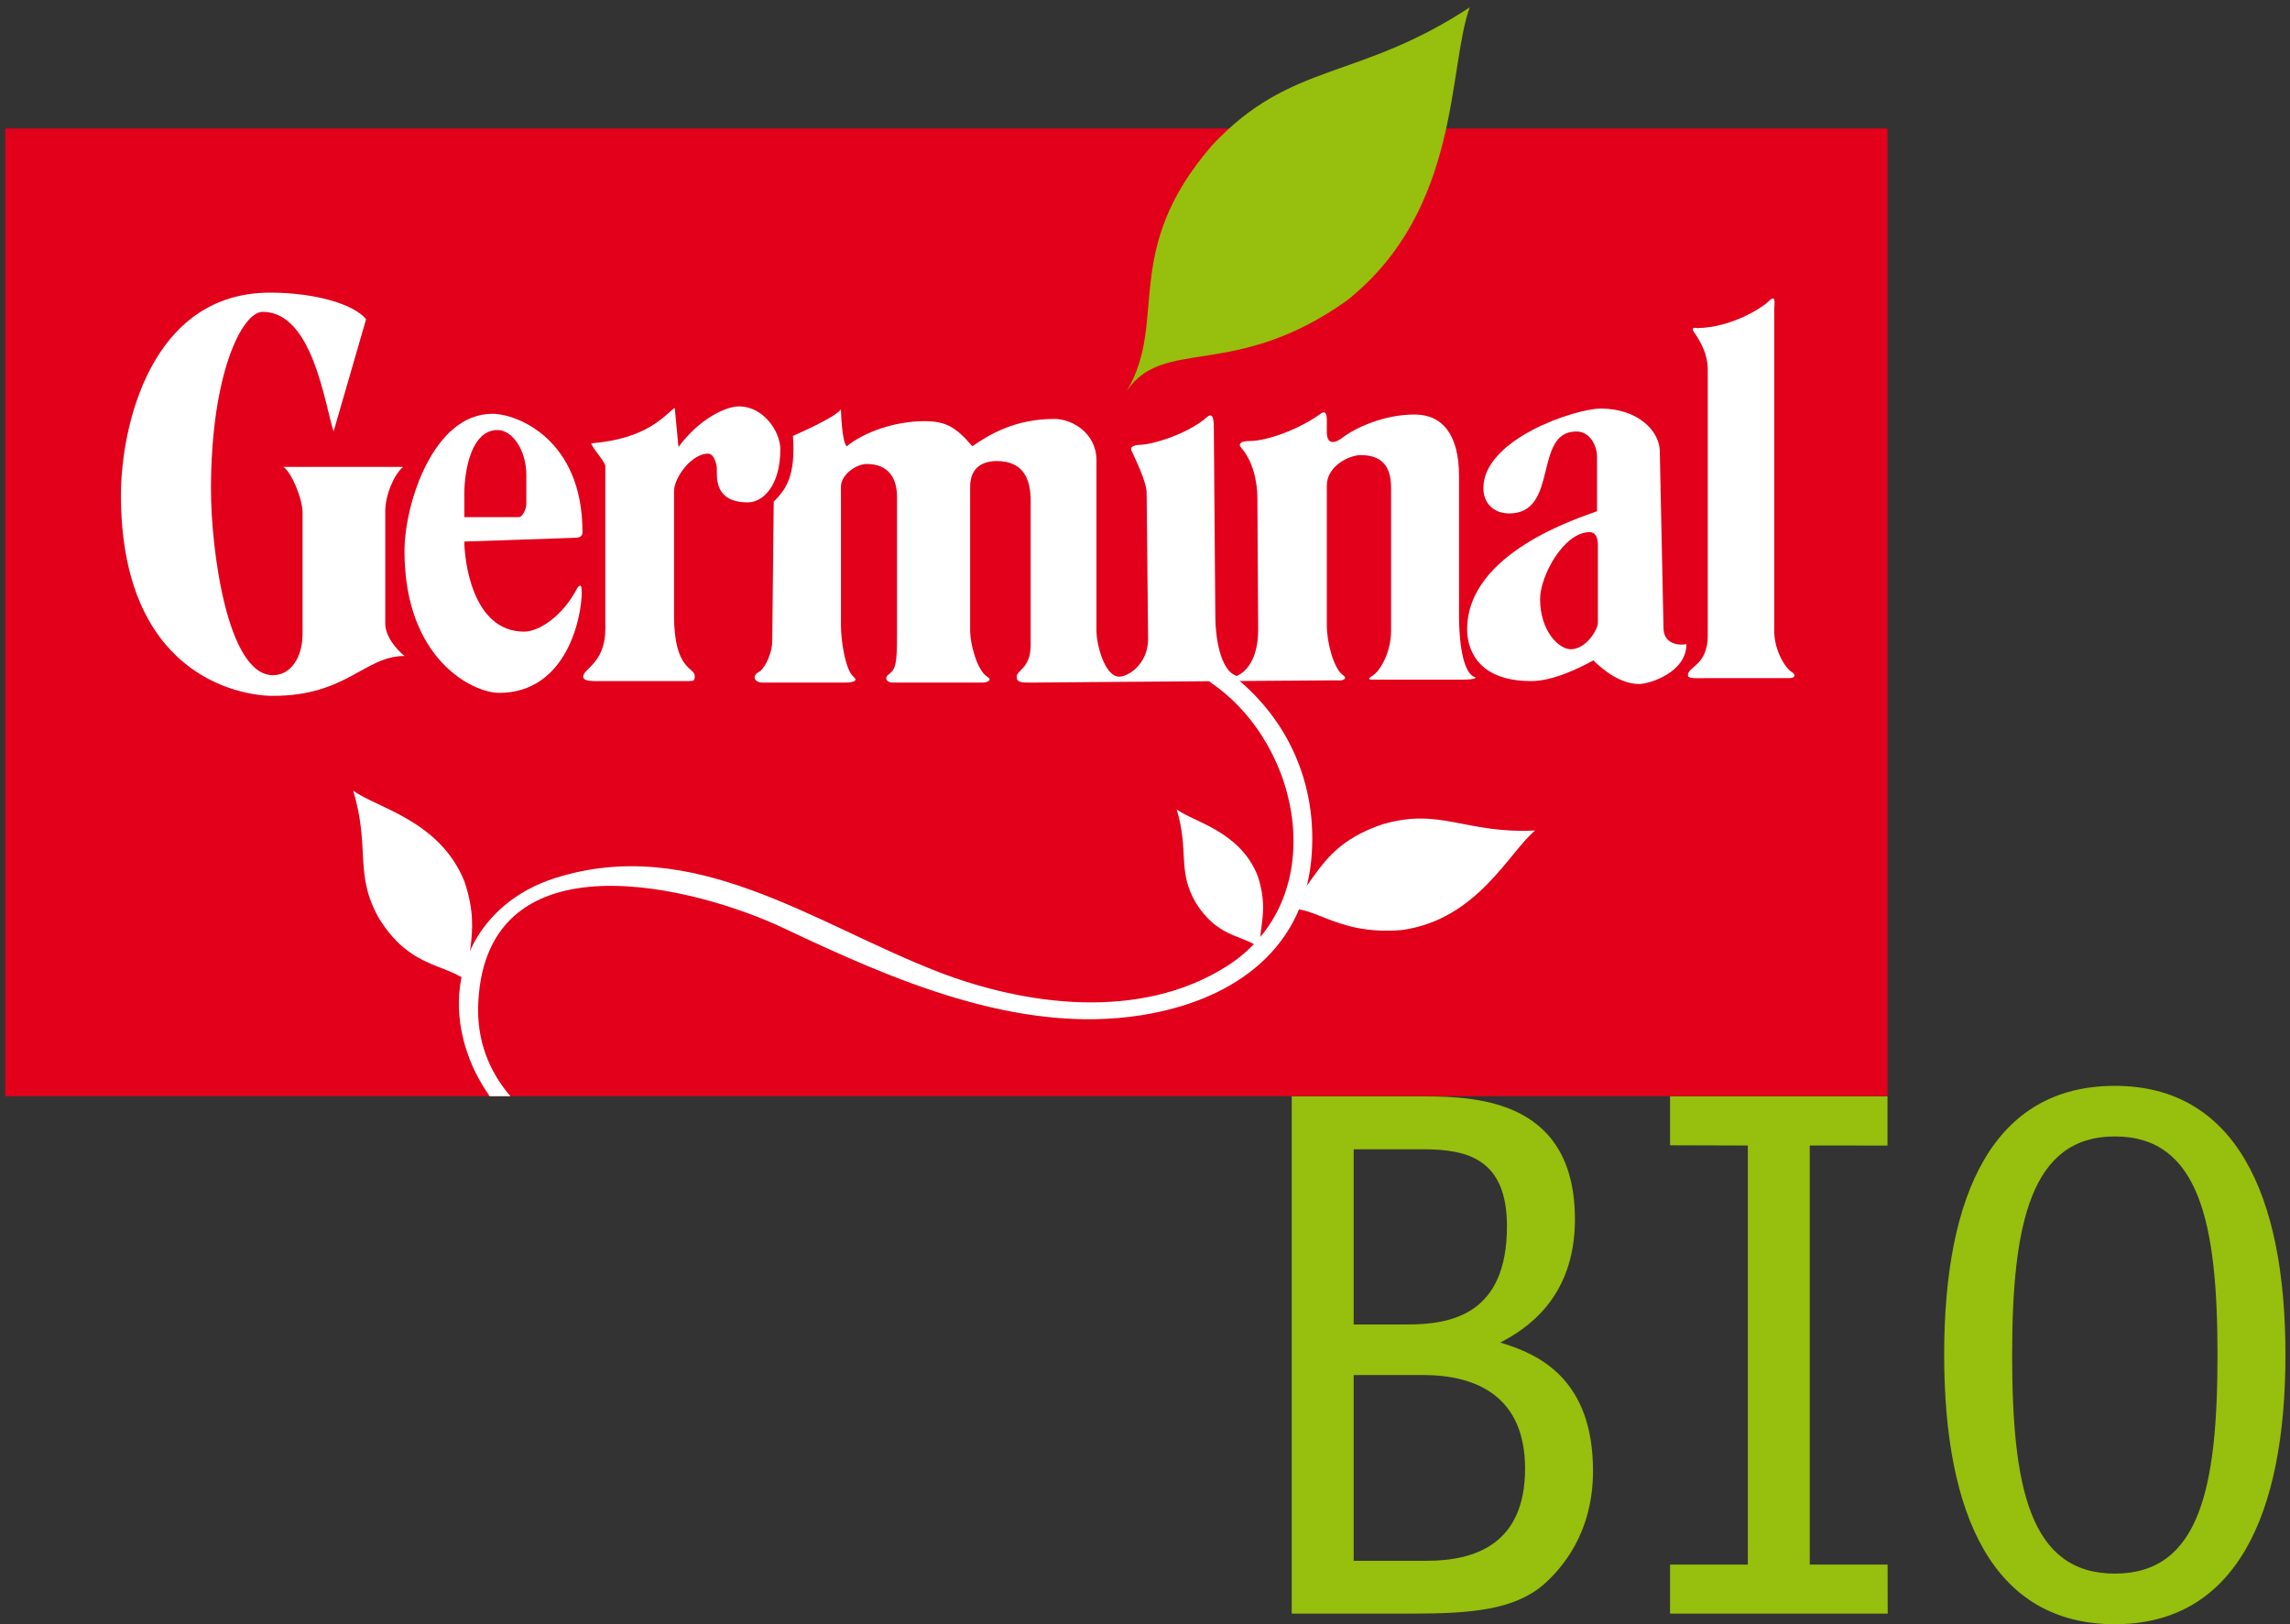 <?xml version="1.0" encoding="UTF-8" standalone="no"?><!DOCTYPE svg PUBLIC "-//W3C//DTD SVG 1.1//EN" "http://www.w3.org/Graphics/SVG/1.1/DTD/svg11.dtd"><svg width="258px" height="183px" version="1.1" xmlns="http://www.w3.org/2000/svg" xmlns:xlink="http://www.w3.org/1999/xlink" xml:space="preserve" xmlns:serif="http://www.serif.com/" style="fill-rule:evenodd;clip-rule:evenodd;stroke-linejoin:round;stroke-miterlimit:1.414;"><rect width="100%" height="100%" fill="#333333" stroke="none"/><g><path d="M71.018,97.741l1.802,-0.835c-0.353,0.129 -0.692,0.254 -1.014,0.37c-0.375,0.178 -0.642,0.335 -0.788,0.465" style="fill:rgb(64,148,161);fill-rule:nonzero;"/><path d="M68.78,97.459c0.719,-0.211 1.374,-0.461 1.769,-0.782l-1.769,0.782Z" style="fill:rgb(64,148,161);fill-rule:nonzero;"/><path d="M69.798,83.516c0.404,0.117 0.814,0.213 1.222,0.223c-0.371,-0.068 -0.793,-0.145 -1.222,-0.223" style="fill:rgb(64,148,161);fill-rule:nonzero;"/><path d="M160.761,175.85c5.53,0 11.059,-1.958 11.059,-10.378c0,-8.252 -5.615,-10.549 -11.482,-10.549l-7.828,0l0,20.927l8.251,0Zm-2.213,-26.625c4.937,0 11.231,-1.107 11.231,-11.061c0,-7.57 -4.423,-8.677 -9.441,-8.677l-7.828,0l0,19.738l6.038,0Zm1.958,-25.693c6.382,0 16.931,0.68 16.931,13.866c0,8.933 -5.617,12.421 -8.422,13.867c4.333,1.275 10.461,4.084 10.461,14.461c0,7.062 -3.571,11.06 -5.616,12.847c-3.318,2.806 -8.079,3.232 -14.886,3.232l-13.44,0l0,-58.273l14.972,0Z" style="fill:rgb(151,191,13);fill-rule:nonzero;"/><path d="M212.675,181.804l-24.52,0l0,-5.521l8.761,-0.007l0,-47.213l-8.761,-0.027l0,-5.504l24.498,0l0,5.535l-8.759,-0.004l0,47.213l8.769,0l0.012,5.528Z" style="fill:rgb(151,191,13);fill-rule:nonzero;"/><path d="M249.832,152.627c0,-14.804 -2.04,-24.587 -11.568,-24.587c-9.443,0 -11.568,9.783 -11.568,24.587c0,14.888 1.953,24.669 11.568,24.669c9.612,0 11.568,-9.781 11.568,-24.669m-11.568,30.37c-13.696,0 -19.227,-12.252 -19.227,-30.37c0,-18.207 5.615,-30.286 19.227,-30.286c13.525,0 19.224,12.165 19.224,30.286c0,18.118 -5.615,30.37 -19.224,30.37" style="fill:rgb(151,191,13);fill-rule:nonzero;"/><rect x="0.586" y="14.475" width="212.07" height="109.039" style="fill:rgb(226,0,26);"/><path d="M30.426,32.973c5.161,0 9.491,1.333 10.819,2.994l-3.661,12.647c-0.996,-2.994 -2.328,-13.478 -7.985,-13.478c-2.337,0 -5.829,6.988 -5.829,19.967c0,6.826 1.832,20.969 6.989,20.969c2,0 3.329,-1.998 3.329,-4.662l0,-13.645c0,-1.666 -1.329,-4.659 -2.16,-5.157l13.483,0c-1.008,0.835 -2.006,3.164 -2.006,4.992l0,12.646c0,1.5 1.333,2.995 2.167,3.663c-4.496,0 -6.489,4.493 -14.813,4.493c-3.988,0 -17.133,-2.499 -17.133,-22.63c0,-7.653 3.326,-22.799 16.8,-22.799" style="fill:white;fill-rule:nonzero;"/><path d="M52.313,55.687l0,2.578l6.154,0c0.416,0 0.831,-0.997 0.831,-1.411l0,-3.33c0,-2.829 -1.581,-5.072 -3.245,-5.072c-2.994,0 -3.74,4.654 -3.74,7.235m3.16,-9.065c2.742,0 10.152,2.823 10.152,13.307c0,0.502 -0.255,0.668 -1.004,0.668l-12.308,0.418c0,1.746 0.746,10.15 6.737,10.15c1.742,0 4.41,-1.833 5.992,-4.913c0.417,-0.579 0.498,-0.162 0.498,0.499c0,2.747 -1.669,11.314 -9.321,11.314c-2.909,0 -10.648,-3.743 -10.648,-15.973c0,-5.323 3.242,-15.47 9.902,-15.47" style="fill:white;fill-rule:nonzero;"/><path d="M75.939,69.332l0,-13.978c0,-1.579 1.996,-4.245 3.828,-4.245c0.665,0 0.998,1.166 0.998,1.747c0,1.003 -0.252,3.746 3.491,3.746c1.665,0 3.659,-1.826 3.659,-5.987c0,-2.001 -1.909,-4.828 -4.657,-4.828c-1.498,0 -4.491,1.413 -6.82,4.577l-0.418,-4.411c-1.16,0.829 -3.075,3.491 -9.399,3.993c0,0.418 1.577,2.083 1.577,2.577l0,18.306c0,3.91 -2.496,4.493 -2.496,5.408c0,0.415 0.665,0.499 1.252,0.499l10.48,0.001c0.75,-0.001 0.834,-0.001 0.834,-0.584c0,-0.997 -2.329,-0.583 -2.329,-6.822" style="fill:white;fill-rule:nonzero;"/><path d="M190.999,37.632c0.662,1 1.404,2.329 1.404,3.999l0,29.949c0,3.414 -2.235,3.492 -2.235,4.493c0,0.416 0.831,0.332 1.988,0.332l9.406,0c0.747,0 0.747,-0.418 0.335,-0.668c-0.839,-0.5 -2.001,-2.582 -2.001,-4.571l0,-36.362c0,-0.583 0.257,-1.745 -0.663,-0.834c-0.671,0.668 -4.08,2.916 -7.987,2.997c-0.75,-0.167 -0.589,0.248 -0.247,0.665" style="fill:white;fill-rule:nonzero;"/><path d="M173.512,67.5c0,3.526 2.06,5.648 3.467,5.648c1.685,0 3.045,-2.174 3.045,-2.983l0,-8.746c0,-0.973 -0.329,-1.464 -0.924,-1.464c-2.928,0 -5.588,4.943 -5.588,7.545m6.839,-21.467c4.235,0 6.649,2.582 6.649,4.83l0.417,19.886c0,1.827 1.749,1.993 2.58,1.827c0,3.246 -4.249,4.493 -5.324,4.493c-2.082,0 -4.078,-1.58 -5.155,-2.666c-1.672,0.92 -4.583,2.334 -6.993,2.334c-6.397,0 -7.231,-3.995 -7.231,-5.825c0,-8.651 12.644,-12.563 14.633,-13.312l0,-6.154c0,-1.164 -0.746,-2.831 -2.326,-2.831c-4.905,0 -1.916,9.235 -7.563,9.235c-1.833,0 -2.917,-1.247 -2.917,-2.83c0,-5.575 10.399,-8.987 13.23,-8.987" style="fill:white;fill-rule:nonzero;"/><path d="M126.947,44.053c4.727,-7.908 -0.764,-15.744 9.651,-27.726c8.928,-9.494 16.315,-7.182 28.986,-15.496c-2.493,6.915 -0.991,22.78 -13.792,32.997c-12.701,9.069 -20.698,4.06 -24.845,10.225" style="fill:rgb(151,191,13);fill-rule:nonzero;"/><path d="M89.335,49.117c0.912,-0.418 4.737,-2.083 5.408,-2.999c0,0 0.086,3.748 0.665,4.164c1.908,-1.583 5.404,-2.831 8.735,-2.831c2.329,0 3.491,0.58 5.408,2.831c1.907,-1.336 4.825,-3.082 9.236,-3.082c1.993,0 4.743,1.58 4.743,4.659l0,19.222c0,1.495 0.915,5.157 2.573,5.157c1.001,0 3.245,-1.417 3.245,-4.242l-0.163,-16.475c0,-1.247 -1.331,-3.909 -1.663,-4.658c-0.418,-0.669 0.663,-0.75 0.995,-0.75c1.585,-0.081 5.242,-1.248 7.325,-2.998c0.582,-0.583 0.911,-0.413 0.911,1.004l0.169,21.377c0,2.084 0.499,6.074 2.416,6.658c1.159,-0.499 2.411,-1.998 2.411,-5.242l-0.086,-14.728c0,-1.91 -0.501,-4.239 -1.828,-5.739c-0.417,-0.498 0.084,-0.75 0.835,-0.75c2.329,0 5.907,-1.498 7.989,-2.993c0.493,-0.418 0.827,-0.332 0.827,0.583l0,1.414c0,0.583 0.166,1.666 1.58,0.746c1.58,-1.248 4.825,-2.743 8.316,-2.743c3.165,0 4.997,2.33 4.997,6.907l0,15.887c0,1.5 0.164,5.993 1.66,6.742c0.584,0.166 -0.247,0.332 -0.996,0.332l-10.073,0c-0.741,0 -1.074,0 -0.247,-0.498c0.836,-0.583 2.001,-2.666 2.001,-4.991l0,-15.812c0,-1.328 0,-3.994 -3.413,-3.994c-1.33,0 -3.825,1.248 -3.825,3.412l0,15.81c0,1.832 0.749,4.826 1.831,5.575c0.502,0.332 0.162,0.665 -0.75,0.579l-23.713,0.167l-10.566,0.088c-1.245,0 -1.747,0 -1.747,-0.668c0,-0.749 1.577,-0.915 1.577,-3.577l0,-16.225c0,-2.248 -0.661,-4.491 -3.829,-4.491c-0.907,0 -2.989,0.247 -2.989,2.911l0,16.225c0,1.412 0.749,4.408 1.918,5.157c0.577,0.332 0.164,0.668 -0.585,0.668l-9.99,0c-0.831,0 -1.079,-0.587 -0.411,-1.004c0.67,-0.579 0.827,-1.163 0.827,-4.246l0,-15.719c0,-1.416 -0.493,-3.661 -3.407,-3.661c-1.162,0 -2.909,1.166 -2.909,2.58l0,15.557c0,2.08 0.577,5.157 1.411,5.825c0.502,0.413 0.169,0.668 -0.997,0.668l-9.237,0c-1.001,0 -1.243,-0.834 -0.331,-1.251c0.749,-0.582 1.413,-2.249 1.413,-3.412l0.166,-15.726c1.33,-1.328 2.497,-2.828 2.167,-7.4" style="fill:white;fill-rule:nonzero;"/><path d="M144.079,102.801c4.227,-2.31 3.831,-7.297 11.702,-9.935c6.542,-1.911 9.256,1.091 17.17,0.705c-2.955,2.454 -6.487,10.001 -14.966,11.21c-8.128,0.719 -10.401,-3.659 -13.906,-1.98" style="fill:white;fill-rule:nonzero;"/><path d="M142.571,107.372c-2.048,-2.223 -5.023,-1.225 -7.824,-5.616c-2.155,-3.691 -0.74,-5.8 -2.177,-10.559c1.943,1.427 7.072,2.432 9.096,7.409c1.672,4.838 -0.649,6.888 0.905,8.766" style="fill:white;fill-rule:nonzero;"/><path d="M53.557,111.346c-2.818,-3.06 -6.917,-1.685 -10.77,-7.731c-2.969,-5.082 -1.02,-7.985 -2.997,-14.536c2.675,1.965 9.737,3.346 12.521,10.199c2.301,6.661 -0.893,9.483 1.246,12.068" style="fill:white;fill-rule:nonzero;"/><path d="M137.543,75.098c-1.139,-0.78 -2.208,1.071 -1.079,1.847c10.387,7.128 13.507,24.507 1.681,31.96c-9.721,6.128 -22.634,4.419 -32.623,0.523c-13.909,-5.425 -27.407,-15.46 -43.015,-10.487c-8.806,2.806 -13.123,11.415 -9.557,20.487c0.589,1.501 1.357,2.837 2.213,4.085l2.342,0c-2.392,-2.795 -3.843,-6.301 -3.622,-10.596c0.988,-19.124 24.562,-13.003 34.418,-8.338c12.257,5.803 26.316,11.982 40.218,9.815c9.804,-1.529 18.142,-6.88 19.202,-17.419c0.885,-8.794 -2.861,-16.855 -10.178,-21.877" style="fill:white;fill-rule:nonzero;"/></g></svg>